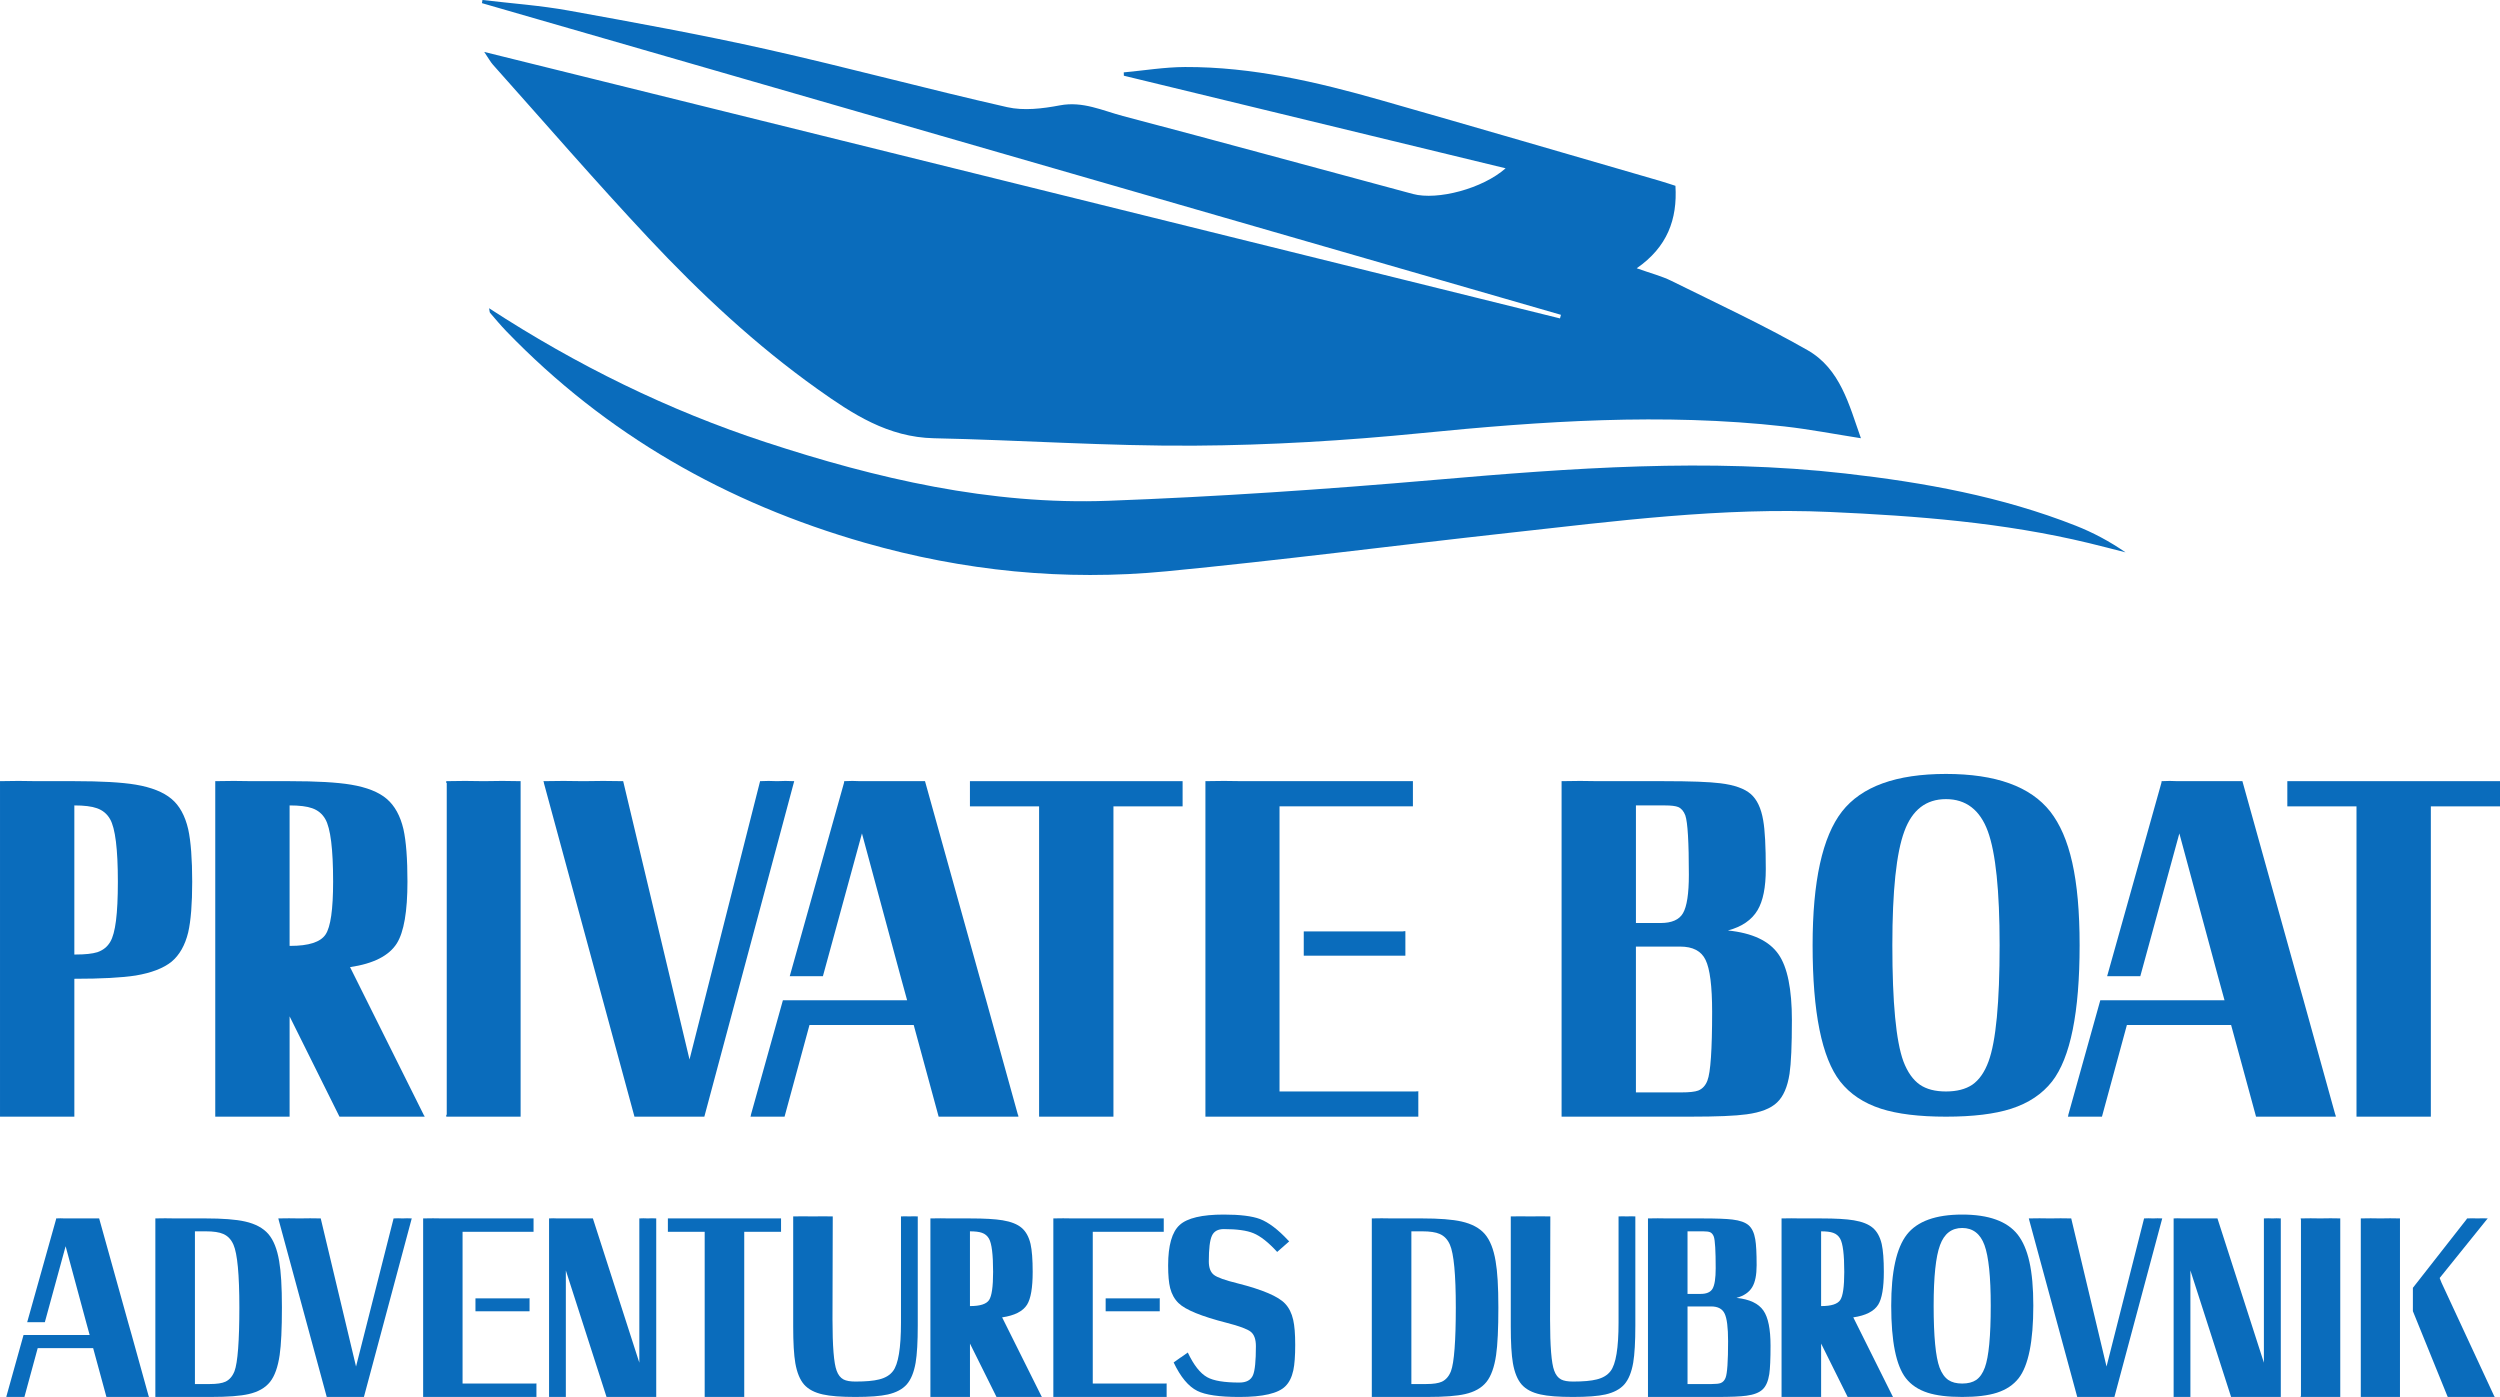 <svg xmlns="http://www.w3.org/2000/svg" id="Layer_2" data-name="Layer 2" viewBox="0 0 3863.54 2158.87"><defs><style>      .cls-1 {        fill: #0a6cbc;        stroke-width: 0px;      }    </style></defs><g id="Layer_1-2" data-name="Layer 1"><g><path class="cls-1" d="M229.84,2157.34h-.19l-26.12-94.21-5.61-19.76-44.69-160.41h-53.2c-4.26-.26-8.64-.26-13.15,0l-.19.58v.58l-44.69,159.25h27.28l32.12-117.43,31.73,117.43,5.42,19.76H36.37l-26.31,94.21v.38l-.19.58c0,.26-.07.45-.19.58h28.05l20.51-75.41h85.71l20.51,75.41h65.58v-.38l-.19-.77v-.38Z"></path><path class="cls-1" d="M414.79,1907.13c-8.13-9.34-20.12-15.8-35.98-19.38-14.06-3.2-34.63-4.8-61.72-4.8h-46.63c-10.06-.26-20.19-.26-30.37,0v275.91h86.09c25.92,0,45.27-1.47,58.04-4.41,14.7-3.32,25.73-9.59,33.08-18.8,7.22-9.08,12.19-22.96,14.9-41.64,2.32-16.12,3.48-40.55,3.48-73.29s-1.42-55.39-4.26-71.76c-3.1-18.55-8.64-32.49-16.64-41.83ZM362.37,2119.15c-3.1,7.8-7.74,13.18-13.93,16.12-5.29,2.43-13.35,3.64-24.18,3.64h-23.02v-236h16.64c11.99,0,21.02,1.34,27.08,4.03,7.09,3.07,12.38,8.63,15.86,16.69,6.06,13.81,9.09,46.18,9.09,97.09s-2.52,85.26-7.54,98.43Z"></path><path class="cls-1" d="M622.19,1882.96c-4.64-.26-9.29-.26-13.93,0l-58.04,228.9-54.56-228.9c-10.96-.26-21.86-.26-32.7,0-10.84-.26-21.8-.26-32.89,0l.39,1.15v.38l74.49,274.38h57.46l73.9-275.91c-.26-.13-.39-.13-.39,0-4.52-.26-9.09-.26-13.73,0Z"></path><polygon class="cls-1" points="734.79 2006.52 734.79 2026.48 818.37 2026.48 818.37 2006.33 816.82 2006.33 816.82 2006.52 734.79 2006.52"></polygon><path class="cls-1" d="M828.23,2138.15c-.52-.26-.77-.26-.77,0h-112.6v-234.47h109.7v-20.72h-140.26c-10.06-.26-20.19-.26-30.37,0v275.91h175.09v-20.72c0-.38-.26-.38-.77,0Z"></path><path class="cls-1" d="M1001.19,1882.96c-4.26-.26-8.64-.26-13.16,0v222.96l-71.78-222.96h-54.95c-4.26-.26-8.51-.26-12.77,0v275.91h25.93v-195.52l62.88,195.52h76.81v-275.91c-.13-.13-.19-.13-.19,0-4.26-.26-8.51-.26-12.77,0Z"></path><polygon class="cls-1" points="1032.15 1903.68 1089.03 1903.68 1089.03 2158.87 1150.16 2158.87 1150.16 1903.68 1207.04 1903.68 1207.04 1882.96 1032.15 1882.96 1032.15 1903.68"></polygon><path class="cls-1" d="M1405.15,1879.89c-4.26-.26-8.51-.26-12.77,0v164.05c0,39.4-4.13,64.41-12.38,75.02-4.77,6.27-11.93,10.55-21.47,12.86-8.39,2.18-20.58,3.26-36.57,3.26-8.13,0-14.25-1.09-18.38-3.26-4.77-2.56-8.32-7.1-10.64-13.62-4.26-11.25-6.38-37.61-6.38-79.05l.39-157.72v-1.53c-.13-.13-.19-.13-.19,0-10.32-.26-20.51-.26-30.57,0-10.06-.26-20.19-.26-30.37,0v170.19c0,24.82,1.09,43.68,3.29,56.6,2.58,14.58,7.09,25.58,13.54,33,6.58,7.42,16.32,12.54,29.21,15.35,11.35,2.56,28.05,3.84,50.11,3.84s38.76-1.28,50.11-3.84c12.9-2.94,22.63-8.12,29.21-15.54,6.58-7.54,11.16-18.74,13.74-33.58,2.19-13.05,3.29-32.17,3.29-57.37v-168.66c-4.39-.26-8.77-.26-13.16,0Z"></path><path class="cls-1" d="M1609.26,2157.34l-60.55-121.46c19.22-2.81,32.05-9.34,38.5-19.57,5.8-9.34,8.71-26.22,8.71-50.65,0-18.93-1.1-33.32-3.29-43.17-2.58-11-7.16-19.31-13.74-24.94-6.58-5.63-16.38-9.53-29.41-11.7-11.48-1.92-28.31-2.88-50.49-2.88h-30.76c-10.06-.26-20.19-.26-30.37,0v275.91h61.14v-82.5l41.02,82.5h70.03c0-.26-.13-.58-.39-.96-.26-.13-.39-.32-.39-.58ZM1528.58,2009.02c-4.13,6.27-13.8,9.4-29.02,9.4h-.58v-115.51c8.13,0,14.32.77,18.57,2.3,4.77,1.66,8.38,4.67,10.83,9.02,4.26,7.42,6.38,24.56,6.38,51.42,0,22.77-2.06,37.22-6.19,43.36Z"></path><path class="cls-1" d="M1802.15,2138.15c-.52-.26-.77-.26-.77,0h-112.6v-234.47h109.7v-20.72h-140.26c-10.06-.26-20.19-.26-30.37,0v275.91h175.09v-20.72c0-.38-.26-.38-.77,0Z"></path><polygon class="cls-1" points="1708.7 2006.52 1708.7 2026.48 1792.28 2026.48 1792.28 2006.33 1790.73 2006.33 1790.73 2006.52 1708.7 2006.52"></polygon><path class="cls-1" d="M1985.94,2014.58c-10.45-11.13-34.89-21.55-73.32-31.27-19.22-4.73-31.41-9.08-36.56-13.05-5.29-4.09-7.93-11.06-7.93-20.91,0-19.7,1.61-32.94,4.84-39.72,3.1-6.78,9.22-10.17,18.38-10.17,20.25,0,35.47,2.11,45.66,6.33,10.96,4.48,23.22,14.14,36.76,28.97l18.57-16.31-1.55-1.53v-.19h-.19c-15.48-16.63-29.92-27.56-43.34-32.81-12.38-4.61-31.02-6.91-55.91-6.91-33.79,0-56.56,5.37-68.29,16.12-11.87,10.74-17.8,31.6-17.8,62.55,0,14.97,1.03,26.61,3.1,34.92,2.45,9.47,6.77,17.21,12.96,23.22,10.57,10.36,35.4,20.53,74.48,30.51,19.47,4.99,31.86,9.59,37.15,13.82,5.29,4.22,7.93,11.64,7.93,22.26,0,22.77-1.48,37.67-4.45,44.71-3.22,7.68-10.25,11.51-21.09,11.51-23.35,0-39.92-2.75-49.72-8.25-10.84-6.01-20.83-18.74-29.99-38.18l-10.83,7.68v-.19l-11.03,7.87c10.7,22.52,22.89,37.16,36.57,43.94,12.51,6.27,34.18,9.4,65.01,9.4,36.37,0,60.04-5.5,71-16.5,5.93-5.76,10.06-14.01,12.38-24.75,1.93-9.21,2.9-22.32,2.9-39.33s-1.03-29.36-3.1-38.57c-2.32-10.36-6.51-18.74-12.57-25.14Z"></path><path class="cls-1" d="M2294.71,1907.13c-8.13-9.34-20.12-15.8-35.98-19.38-14.06-3.2-34.63-4.8-61.72-4.8h-46.63c-10.06-.26-20.19-.26-30.37,0v275.91h86.09c25.92,0,45.27-1.47,58.04-4.41,14.7-3.32,25.73-9.59,33.08-18.8,7.22-9.08,12.19-22.96,14.9-41.64,2.32-16.12,3.48-40.55,3.48-73.29s-1.42-55.39-4.26-71.76c-3.1-18.55-8.64-32.49-16.64-41.83ZM2242.29,2119.15c-3.1,7.8-7.74,13.18-13.93,16.12-5.29,2.43-13.35,3.64-24.18,3.64h-23.02v-236h16.64c11.99,0,21.02,1.34,27.08,4.03,7.09,3.07,12.38,8.63,15.86,16.69,6.06,13.81,9.09,46.18,9.09,97.09s-2.52,85.26-7.54,98.43Z"></path><path class="cls-1" d="M2514.11,1879.89c-4.26-.26-8.51-.26-12.77,0v164.05c0,39.4-4.13,64.41-12.38,75.02-4.77,6.27-11.93,10.55-21.47,12.86-8.39,2.18-20.58,3.26-36.57,3.26-8.13,0-14.25-1.09-18.38-3.26-4.77-2.56-8.32-7.1-10.64-13.62-4.26-11.25-6.38-37.61-6.38-79.05l.39-157.72v-1.53c-.13-.13-.19-.13-.19,0-10.32-.26-20.51-.26-30.57,0-10.06-.26-20.19-.26-30.37,0v170.19c0,24.82,1.09,43.68,3.29,56.6,2.58,14.58,7.09,25.58,13.54,33,6.58,7.42,16.32,12.54,29.21,15.35,11.35,2.56,28.05,3.84,50.11,3.84s38.76-1.28,50.11-3.84c12.9-2.94,22.63-8.12,29.21-15.54,6.58-7.54,11.16-18.74,13.74-33.58,2.19-13.05,3.29-32.17,3.29-57.37v-168.66c-4.39-.26-8.77-.26-13.16,0Z"></path><path class="cls-1" d="M2683.58,2005.76c11.48-3.07,19.6-8.63,24.38-16.69,4.51-7.54,6.77-18.8,6.77-33.77,0-18.8-.71-32.17-2.13-40.1-1.68-9.98-5.1-17.2-10.25-21.68-5.16-4.48-13.48-7.42-24.96-8.82-9.16-1.15-24.64-1.73-46.43-1.73h-53.78c-10.06-.26-20.19-.26-30.37,0v275.91h105.83c21.8,0,37.21-.64,46.24-1.92,11.61-1.53,19.99-4.8,25.15-9.78,5.16-4.86,8.58-12.73,10.25-23.6,1.29-8.7,1.94-23.34,1.94-43.94,0-25.71-3.68-43.81-11.03-54.3-7.61-11-21.48-17.52-41.6-19.57ZM2607.94,1902.91h23.99c5.03,0,8.64.45,10.83,1.34,2.58,1.15,4.51,3.45,5.8,6.91,1.94,5.63,2.9,21.87,2.9,48.74,0,15.61-1.61,26.16-4.84,31.66-3.1,5.37-9.22,8.06-18.38,8.06h-20.31v-96.7ZM2666.75,2129.13c-1.55,4.1-4.06,6.85-7.54,8.25-2.71,1.03-7.35,1.53-13.93,1.53h-37.34v-119.92h36.37c10.45,0,17.41,3.64,20.89,10.94,3.61,7.29,5.42,21.56,5.42,42.79,0,31.08-1.29,49.89-3.87,56.41Z"></path><path class="cls-1" d="M2924.64,2157.34l-60.55-121.46c19.22-2.81,32.05-9.34,38.5-19.57,5.8-9.34,8.71-26.22,8.71-50.65,0-18.93-1.1-33.32-3.29-43.17-2.58-11-7.16-19.31-13.74-24.94-6.58-5.63-16.38-9.53-29.41-11.7-11.48-1.92-28.31-2.88-50.49-2.88h-30.76c-10.06-.26-20.19-.26-30.37,0v275.91h61.14v-82.5l41.02,82.5h70.03c0-.26-.13-.58-.39-.96-.26-.13-.39-.32-.39-.58ZM2843.97,2009.02c-4.13,6.27-13.8,9.4-29.02,9.4h-.58v-115.51c8.13,0,14.32.77,18.57,2.3,4.77,1.66,8.38,4.67,10.83,9.02,4.26,7.42,6.38,24.56,6.38,51.42,0,22.77-2.06,37.22-6.19,43.36Z"></path><path class="cls-1" d="M3032.41,1877.01c-40.89,0-69.39,10.3-85.51,30.89-16.12,20.72-24.18,57.37-24.18,109.94,0,55.26,7.55,92.61,22.64,112.05,8.13,10.36,19.35,17.84,33.66,22.45,13.54,4.35,31.34,6.52,53.4,6.52s40.05-2.17,53.59-6.52c14.32-4.6,25.54-12.09,33.66-22.45,15.09-19.44,22.64-56.79,22.64-112.05s-8.06-89.22-24.18-109.94c-16.25-20.59-44.82-30.89-85.71-30.89ZM3067.42,2113.4c-3.23,8.83-7.67,15.22-13.35,19.19-5.55,3.71-12.77,5.56-21.67,5.56s-16.06-1.85-21.47-5.56c-5.68-3.96-10.19-10.36-13.54-19.19-6.06-16.5-9.09-48.35-9.09-95.55,0-44.77,3.29-75.98,9.87-93.63,6.45-17.65,17.86-26.48,34.24-26.48s27.99,8.83,34.44,26.48c6.45,17.65,9.67,48.86,9.67,93.63,0,47.2-3.03,79.05-9.09,95.55Z"></path><path class="cls-1" d="M3327.44,1882.96c-4.64-.26-9.29-.26-13.93,0l-58.04,228.9-54.56-228.9c-10.96-.26-21.86-.26-32.7,0-10.83-.26-21.8-.26-32.89,0l.39,1.15v.38l74.48,274.38h57.46l73.9-275.91c-.26-.13-.38-.13-.38,0-4.52-.26-9.1-.26-13.74,0Z"></path><path class="cls-1" d="M3511.82,1882.96c-4.26-.26-8.64-.26-13.16,0v222.96l-71.78-222.96h-54.95c-4.26-.26-8.51-.26-12.77,0v275.91h25.93v-195.52l62.88,195.52h76.81v-275.91c-.13-.13-.19-.13-.19,0-4.26-.26-8.51-.26-12.77,0Z"></path><path class="cls-1" d="M3586.3,1882.96c-10.19-.26-20.44-.26-30.76,0v1.53h.39v272.84h-.39v1.53h61.14v-275.91c-10.06-.26-20.19-.26-30.37,0Z"></path><path class="cls-1" d="M3678.78,1882.96c-10.06-.26-20.19-.26-30.37,0v275.91h60.55v-275.91c-10.06-.26-20.12-.26-30.18,0Z"></path><path class="cls-1" d="M3854.64,2157.34h-.19l-81.26-174.99-2.9-7.29,72.94-90.56,1.35-1.53h-.19c-5.16-.26-10.39-.26-15.67,0-5.29-.26-10.58-.26-15.86,0l-.19.19-.39.38c-.39.38-.58.7-.58.96l-82.8,105.72v36.07l53.2,131.05.19.19v.38l.58.96h72.36c0-.26-.13-.58-.39-.96-.13-.13-.19-.32-.19-.58Z"></path><path class="cls-1" d="M2410.83,492.08C1858.66,355.3,1306.48,218.51,748.33,80.25c7.01,10.38,9.69,15.52,13.44,19.72,80.12,89.7,158.78,180.76,241.03,268.5,79.77,85.09,165.12,164.82,260.6,232.8,53.97,38.43,108.83,74.5,179.92,76,134.15,2.83,268.27,12.3,402.36,11.47,116.68-.72,233.71-7.75,349.85-19.29,187.22-18.59,374.12-31.43,561.82-10.46,38.86,4.34,77.37,11.83,118.55,18.26-18.38-51.82-31.84-107.19-82.46-136.08-68.27-38.96-139.89-72.18-210.45-107.12-14.91-7.38-31.43-11.54-53.57-19.46,47.2-32.71,63.02-75.59,59.83-127.44-7.39-2.35-15.73-5.2-24.19-7.66-143.54-41.61-286.96-83.61-430.68-124.6-99.03-28.24-199.18-51.7-303.04-51.31-31.56.12-63.1,5.38-94.66,8.29.05,1.72.1,3.43.14,5.15,195.74,47.47,391.49,94.93,589.99,143.07-35.17,31.25-105.1,49.93-143.27,39.68-149.37-40.11-298.52-81.05-448.08-120.46-31.67-8.34-61.99-23.22-97.5-16.48-26.49,5.03-55.72,8.61-81.42,2.79-124.03-28.08-246.85-61.43-370.93-89.27-101.61-22.8-204.21-41.42-306.72-59.98-43.97-7.96-88.82-11.07-133.28-16.39-.26,1.63-.53,3.26-.79,4.89,555.84,160.55,1111.67,321.11,1667.51,481.66-.5,1.84-1,3.69-1.5,5.53Z"></path><path class="cls-1" d="M2216.69,741.68c-167.57,14.51-335.6,26-503.67,32.23-182.27,6.75-358.03-34.17-529.9-90.6-150.59-49.44-291.9-118.86-427.28-206.97.9,4.42.72,6.2,1.53,7.14,8.24,9.54,16.31,19.26,25.06,28.33,154.13,159.79,340.44,265.8,553.9,326.94,152.71,43.75,308.49,59.41,466.22,44.18,176.45-17.03,352.32-39.91,528.54-59.35,165.03-18.21,329.88-39.82,496.64-32.38,134.68,6,268.83,16.31,400.35,48.05,18.98,4.58,37.85,9.57,56.77,14.38-24.53-17-50.17-30.65-77.03-41.24-114.41-45.12-234.33-66.82-356.04-80.66-212.17-24.12-423.46-8.38-635.1,9.95Z"></path><path class="cls-1" d="M114.89,1512.62c41.68,0,73.31-1.68,94.89-5.05,24.23-4.09,42.66-11.18,55.26-21.27,12.36-10.33,20.96-25.48,25.81-45.43,4.12-18.03,6.18-44.11,6.18-78.24s-2.06-62.61-6.18-81.13c-4.85-20.91-13.45-36.54-25.81-46.87-12.61-10.58-31.03-17.9-55.26-22-21.57-3.61-53.2-5.41-94.89-5.41h-57.8c-18.91-.48-37.94-.48-57.08,0v518.49h114.89v-213.09ZM114.89,1244.72c15.27,0,26.9,1.44,34.9,4.33,8.96,3.13,15.75,8.78,20.36,16.95,8,13.94,12,46.15,12,96.63s-3.88,79.45-11.64,92.67c-4.36,7.7-11.03,13.1-20,16.23-7.76,2.41-19.03,3.6-33.81,3.6h-1.82v-230.4Z"></path><path class="cls-1" d="M447.54,1570.67l77.07,155.04h131.61c0-.48-.24-1.08-.73-1.8-.49-.23-.73-.59-.73-1.08l-113.79-228.24c36.11-5.29,60.23-17.54,72.35-36.78,10.91-17.54,16.36-49.27,16.36-95.19,0-35.57-2.06-62.61-6.18-81.13-4.85-20.67-13.45-36.29-25.81-46.87-12.36-10.58-30.78-17.9-55.26-22-21.57-3.61-53.2-5.41-94.89-5.41h-57.8c-18.91-.48-37.94-.48-57.08,0v518.49h114.89v-155.04ZM447.54,1244.72c15.27,0,26.9,1.44,34.9,4.33,8.96,3.13,15.75,8.78,20.36,16.95,8,13.94,12,46.15,12,96.63,0,42.79-3.88,69.95-11.64,81.49-7.76,11.78-25.94,17.67-54.53,17.67h-1.09v-217.06Z"></path><path class="cls-1" d="M804.56,1207.22c-18.91-.48-37.94-.48-57.08,0-19.15-.48-38.42-.48-57.81,0v2.88h.73v512.72h-.73v2.88h114.89v-518.49Z"></path><path class="cls-1" d="M980.52,1725.71h107.98l138.88-518.49c-.49-.24-.73-.24-.73,0-8.49-.48-17.09-.48-25.81,0-8.73-.48-17.45-.48-26.18,0l-109.07,430.15-102.52-430.15c-20.61-.48-41.08-.48-61.44,0-20.36-.48-40.96-.48-61.81,0l.73,2.16v.72l139.97,515.6Z"></path><path class="cls-1" d="M1412.06,1584.01l38.54,141.7h123.24v-.72l-.36-1.44v-.72h-.36l-49.08-177.04-10.54-37.14-83.98-301.43h-99.98c-8-.48-16.24-.48-24.72,0l-.37,1.08v1.08l-83.98,299.27h51.26l60.35-220.66,59.62,220.66,10.18,37.14h-191.96l-49.44,177.04v.72l-.36,1.08c0,.48-.13.84-.37,1.08h52.72l38.54-141.7h161.05Z"></path><polygon class="cls-1" points="1720.73 1725.71 1720.73 1246.17 1827.61 1246.17 1827.61 1207.22 1498.95 1207.22 1498.95 1246.17 1605.84 1246.17 1605.84 1725.71 1720.73 1725.71"></polygon><path class="cls-1" d="M2183.53,1207.22h-263.58c-18.91-.48-37.94-.48-57.08,0v518.49h329.02v-38.94c0-.72-.49-.72-1.45,0-.97-.48-1.46-.48-1.46,0h-211.59v-440.61h206.14v-38.94Z"></path><polygon class="cls-1" points="2014.84 1439.43 2014.84 1476.93 2171.9 1476.93 2171.9 1439.07 2168.99 1439.07 2168.99 1439.43 2014.84 1439.43"></polygon><path class="cls-1" d="M2769.23,1576.8c0-48.31-6.91-82.33-20.73-102.04-14.3-20.67-40.35-32.93-78.16-36.78,21.57-5.77,36.84-16.23,45.81-31.37,8.48-14.18,12.73-35.34,12.73-63.46,0-35.33-1.34-60.45-4-75.36-3.15-18.75-9.58-32.33-19.27-40.74-9.69-8.41-25.33-13.94-46.9-16.59-17.21-2.16-46.3-3.24-87.26-3.24h-101.07c-18.91-.48-37.94-.48-57.08,0v518.49h198.87c40.96,0,69.92-1.2,86.89-3.6,21.81-2.88,37.57-9.01,47.26-18.39,9.69-9.13,16.11-23.91,19.27-44.35,2.42-16.34,3.63-43.86,3.63-82.57ZM2528.19,1244.72h45.08c9.45,0,16.23.85,20.36,2.52,4.84,2.16,8.48,6.49,10.91,12.98,3.63,10.58,5.45,41.1,5.45,91.58,0,29.33-3.04,49.16-9.09,59.49-5.82,10.1-17.33,15.15-34.54,15.15h-38.17v-181.73ZM2638.71,1669.83c-2.91,7.7-7.64,12.86-14.18,15.51-5.09,1.93-13.82,2.88-26.18,2.88h-70.17v-225.35h68.35c19.63,0,32.72,6.85,39.26,20.55,6.78,13.7,10.18,40.51,10.18,80.4,0,58.41-2.43,93.75-7.27,106.01Z"></path><path class="cls-1" d="M3168.42,1254.1c-30.54-38.7-84.23-58.05-161.06-58.05s-130.4,19.35-160.69,58.05c-30.3,38.94-45.44,107.81-45.44,206.6,0,103.84,14.18,174.03,42.54,210.57,15.27,19.47,36.36,33.53,63.26,42.19,25.45,8.17,58.89,12.26,100.34,12.26s75.26-4.08,100.7-12.26c26.91-8.65,47.99-22.72,63.26-42.19,28.36-36.54,42.54-106.73,42.54-210.57s-15.15-167.66-45.44-206.6ZM3073.16,1640.26c-6.06,16.59-14.42,28.61-25.09,36.05-10.42,6.98-23.99,10.46-40.72,10.46s-30.18-3.48-40.35-10.46c-10.67-7.45-19.15-19.47-25.45-36.05-11.4-31.01-17.09-90.86-17.09-179.56,0-84.13,6.18-142.78,18.54-175.96,12.12-33.17,33.57-49.76,64.35-49.76s52.59,16.59,64.71,49.76c12.12,33.17,18.18,91.83,18.18,175.96,0,88.7-5.7,148.55-17.09,179.56Z"></path><path class="cls-1" d="M3196.41,1722.83v.72l-.36,1.08c0,.48-.13.84-.37,1.08h52.72l38.54-141.7h161.05l38.54,141.7h123.24v-.72l-.36-1.44v-.72h-.36l-49.08-177.04-10.54-37.14-83.98-301.43h-99.98c-8-.48-16.24-.48-24.72,0l-.37,1.08v1.08l-83.98,299.27h51.26l60.35-220.66,59.62,220.66,10.18,37.14h-191.96l-49.44,177.04Z"></path><polygon class="cls-1" points="3534.88 1207.22 3534.88 1246.17 3641.77 1246.17 3641.77 1725.71 3756.66 1725.71 3756.66 1246.17 3863.54 1246.17 3863.54 1207.22 3534.88 1207.22"></polygon></g></g></svg>